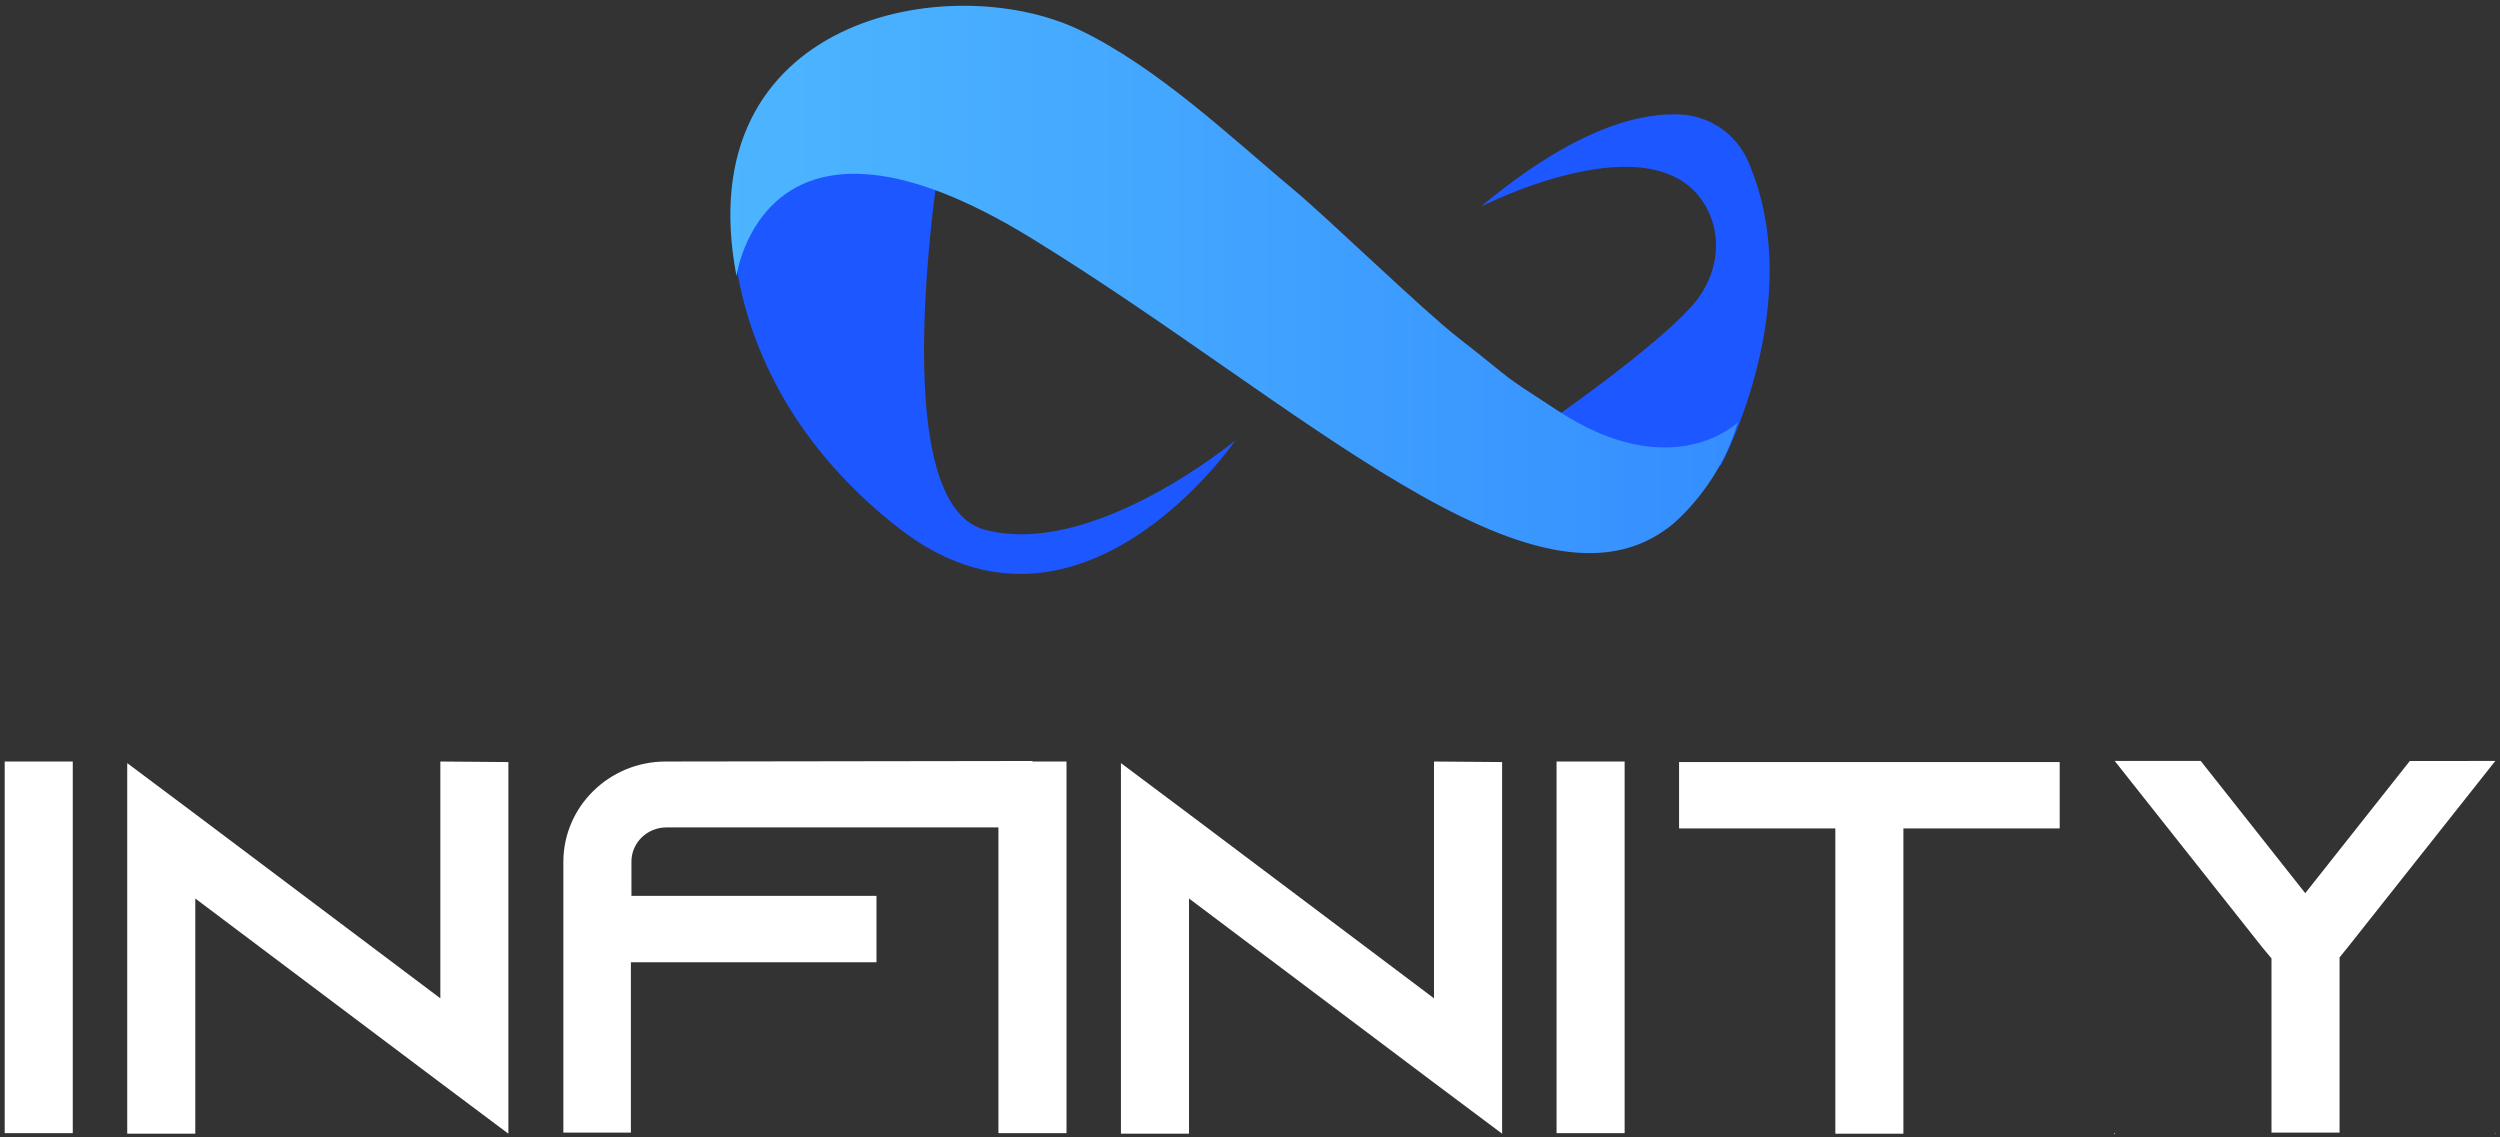 <svg width="266" height="121" viewBox="0 0 266 121" fill="none" xmlns="http://www.w3.org/2000/svg">
<rect x="0" y="0" width="266" height="121" fill="#333333" stroke="none"/>
<path d="M131.457 46.842C131.457 46.842 114.826 71.166 95.635 56.197C76.445 41.227 78.008 22.68 78.008 22.68L100.693 12.348C100.693 12.348 93.236 53.234 104.747 56.353C116.259 59.473 131.457 46.842 131.457 46.842Z" fill="#1D57FF"/>
<path d="M157.565 21.989C157.565 21.989 176.194 12.431 181.537 22.023C183.348 25.273 182.72 29.297 180.341 32.176C176.752 36.522 165.045 44.99 153.252 52.726L183.098 49.504C183.098 49.504 192.496 32.137 186.006 17.177C184.779 14.348 182.058 12.382 178.913 12.189C174.589 11.924 167.609 13.596 157.565 21.989Z" fill="#1D57FF"/>
<path d="M78.363 29.378C78.363 29.378 81.242 7.864 109.708 25.324C138.174 42.784 163.443 67.429 177.837 55.886C177.837 55.886 182.953 51.831 184.872 44.97C184.872 44.97 177.971 51.638 165.877 43.777C158.891 39.241 161.846 41.157 155.128 35.916C151.371 32.986 141.314 23.242 137.658 20.194C131.012 14.65 123.134 7.123 114.814 3.162C101.06 -3.387 73.086 1.779 78.363 29.378Z" fill="url(#paint0_linear_4189_8462)"/>
<path d="M0.5 120.566V81.026H7.742V120.566H0.5Z" fill="white"/>
<path d="M54.092 81.083V120.625L46.85 115.202L20.778 95.6V120.625H13.537V81.196L20.78 86.618L46.853 106.221V81.026L54.092 81.083Z" fill="white"/>
<path d="M109.854 80.969V88.036H70.892C68.851 88.049 67.198 89.66 67.185 91.651V95.322H93.257V102.384H67.126V120.512H59.942V91.703C59.942 85.828 64.81 81.026 70.834 81.026L109.854 80.969Z" fill="white"/>
<path d="M106.233 120.566V81.026H113.475V120.566H106.233Z" fill="white"/>
<path d="M159.825 81.083V120.625L152.578 115.202L126.511 95.6V120.625H119.268V81.196L126.511 86.618L152.578 106.221V81.026L159.825 81.083Z" fill="white"/>
<path d="M165.618 120.566V81.026H172.86V120.566H165.618Z" fill="white"/>
<path d="M219.151 81.083V88.144H202.522V120.625H195.281V88.144H178.653V81.083H219.151Z" fill="white"/>
<path d="M224.944 120.566H225.06L224.944 120.679V120.566ZM265.5 80.966L249.799 100.795L248.929 101.868V120.512H241.688V101.979L240.703 100.791L225.001 80.962H234.156L245.279 95.034L256.404 80.969L265.5 80.966ZM265.442 120.566H265.5V120.679L265.442 120.566Z" fill="white"/>
<defs>
<linearGradient id="paint0_linear_4189_8462" x1="0.5" y1="60.646" x2="265.5" y2="60.646" gradientUnits="userSpaceOnUse">
<stop stop-color="#56C5FF"/>
<stop offset="0.17" stop-color="#52BEFF"/>
<stop offset="0.42" stop-color="#46ABFF"/>
<stop offset="0.72" stop-color="#338BFF"/>
<stop offset="1" stop-color="#1D68FF"/>
</linearGradient>
</defs>
</svg>
